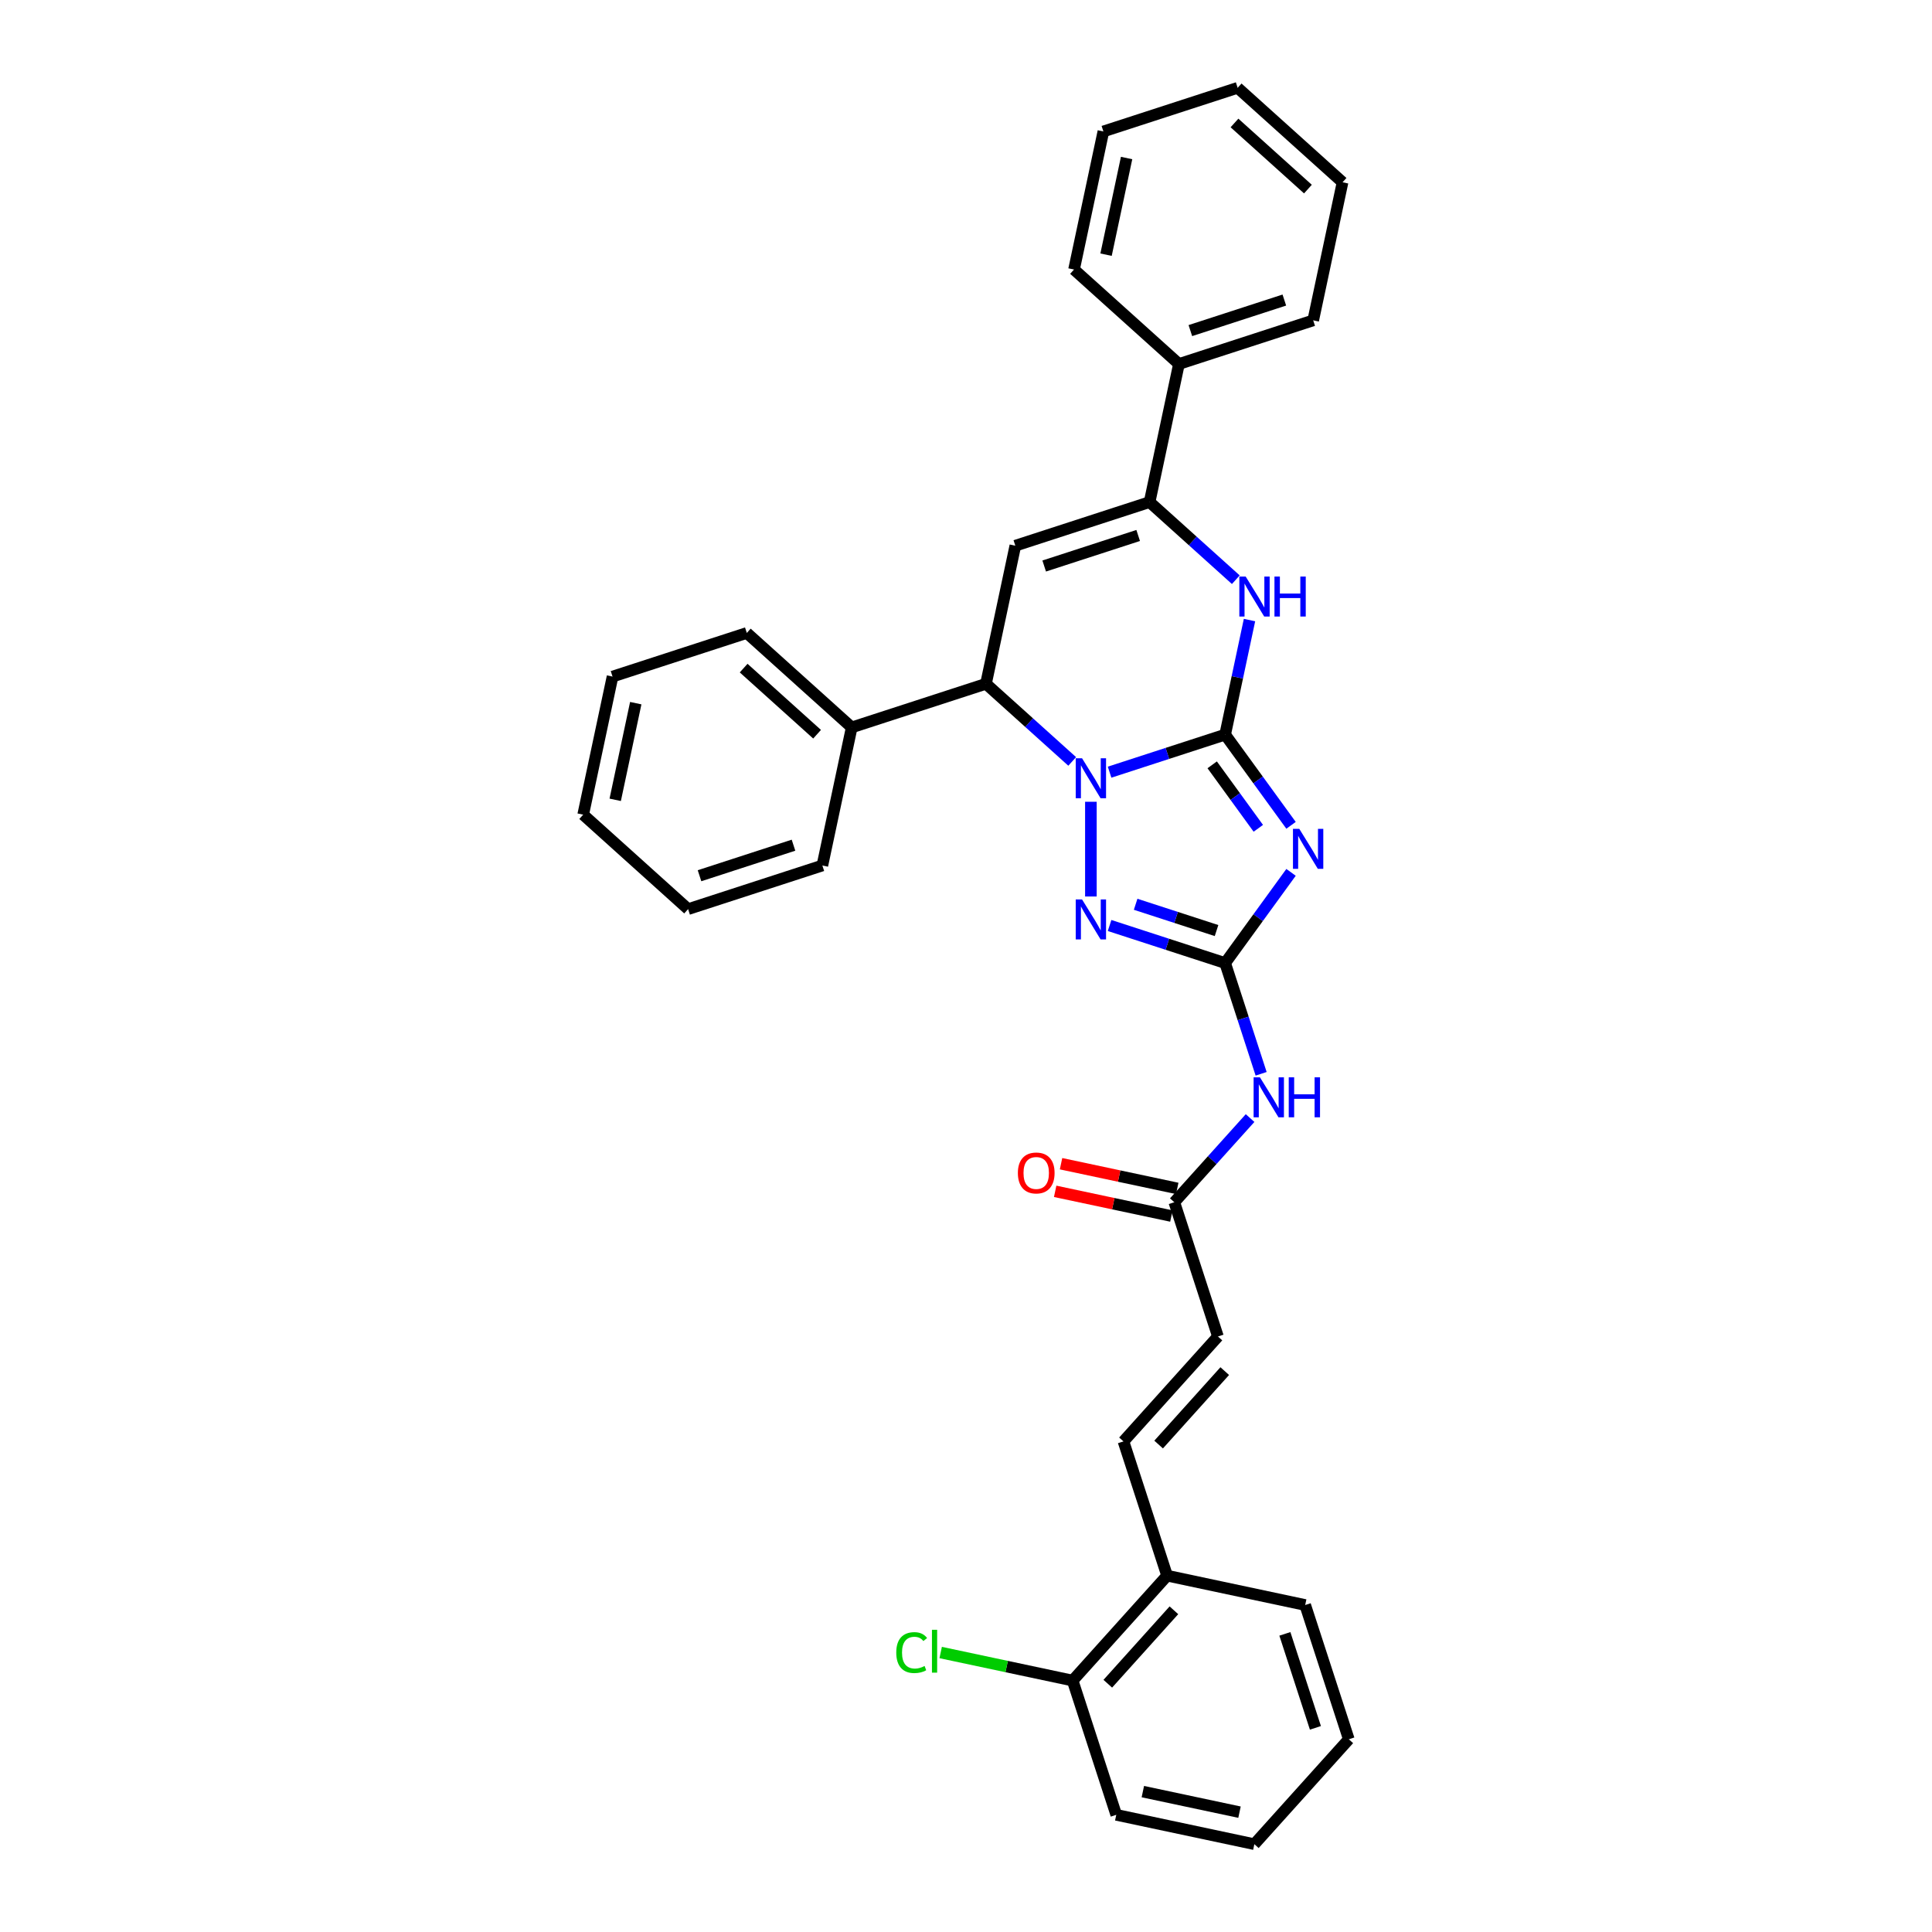 <?xml version='1.0' encoding='iso-8859-1'?>
<svg version='1.1' baseProfile='full'
              xmlns='http://www.w3.org/2000/svg'
                      xmlns:rdkit='http://www.rdkit.org/xml'
                      xmlns:xlink='http://www.w3.org/1999/xlink'
                  xml:space='preserve'
width='1000px' height='1000px' viewBox='0 0 1000 1000'>
<!-- END OF HEADER -->
<rect style='opacity:1.0;fill:#FFFFFF;stroke:none' width='1000' height='1000' x='0' y='0'> </rect>
<path class='bond-0' d='M 634.136,380.242 L 604.226,389.96' style='fill:none;fill-rule:evenodd;stroke:#000000;stroke-width:6px;stroke-linecap:butt;stroke-linejoin:miter;stroke-opacity:1' />
<path class='bond-0' d='M 604.226,389.96 L 574.316,399.679' style='fill:none;fill-rule:evenodd;stroke:#0000FF;stroke-width:6px;stroke-linecap:butt;stroke-linejoin:miter;stroke-opacity:1' />
<path class='bond-1' d='M 634.136,380.242 L 651.188,403.713' style='fill:none;fill-rule:evenodd;stroke:#000000;stroke-width:6px;stroke-linecap:butt;stroke-linejoin:miter;stroke-opacity:1' />
<path class='bond-1' d='M 651.188,403.713 L 668.241,427.184' style='fill:none;fill-rule:evenodd;stroke:#0000FF;stroke-width:6px;stroke-linecap:butt;stroke-linejoin:miter;stroke-opacity:1' />
<path class='bond-1' d='M 627.428,395.873 L 639.365,412.303' style='fill:none;fill-rule:evenodd;stroke:#000000;stroke-width:6px;stroke-linecap:butt;stroke-linejoin:miter;stroke-opacity:1' />
<path class='bond-1' d='M 639.365,412.303 L 651.302,428.732' style='fill:none;fill-rule:evenodd;stroke:#0000FF;stroke-width:6px;stroke-linecap:butt;stroke-linejoin:miter;stroke-opacity:1' />
<path class='bond-4' d='M 634.136,380.242 L 640.438,350.592' style='fill:none;fill-rule:evenodd;stroke:#000000;stroke-width:6px;stroke-linecap:butt;stroke-linejoin:miter;stroke-opacity:1' />
<path class='bond-4' d='M 640.438,350.592 L 646.74,320.942' style='fill:none;fill-rule:evenodd;stroke:#0000FF;stroke-width:6px;stroke-linecap:butt;stroke-linejoin:miter;stroke-opacity:1' />
<path class='bond-3' d='M 564.642,414.996 L 564.642,464.023' style='fill:none;fill-rule:evenodd;stroke:#0000FF;stroke-width:6px;stroke-linecap:butt;stroke-linejoin:miter;stroke-opacity:1' />
<path class='bond-7' d='M 554.967,394.111 L 532.654,374.02' style='fill:none;fill-rule:evenodd;stroke:#0000FF;stroke-width:6px;stroke-linecap:butt;stroke-linejoin:miter;stroke-opacity:1' />
<path class='bond-7' d='M 532.654,374.02 L 510.34,353.928' style='fill:none;fill-rule:evenodd;stroke:#000000;stroke-width:6px;stroke-linecap:butt;stroke-linejoin:miter;stroke-opacity:1' />
<path class='bond-2' d='M 668.241,451.531 L 651.188,475.001' style='fill:none;fill-rule:evenodd;stroke:#0000FF;stroke-width:6px;stroke-linecap:butt;stroke-linejoin:miter;stroke-opacity:1' />
<path class='bond-2' d='M 651.188,475.001 L 634.136,498.472' style='fill:none;fill-rule:evenodd;stroke:#000000;stroke-width:6px;stroke-linecap:butt;stroke-linejoin:miter;stroke-opacity:1' />
<path class='bond-8' d='M 634.136,498.472 L 643.448,527.132' style='fill:none;fill-rule:evenodd;stroke:#000000;stroke-width:6px;stroke-linecap:butt;stroke-linejoin:miter;stroke-opacity:1' />
<path class='bond-8' d='M 643.448,527.132 L 652.76,555.793' style='fill:none;fill-rule:evenodd;stroke:#0000FF;stroke-width:6px;stroke-linecap:butt;stroke-linejoin:miter;stroke-opacity:1' />
<path class='bond-33' d='M 634.136,498.472 L 604.226,488.754' style='fill:none;fill-rule:evenodd;stroke:#000000;stroke-width:6px;stroke-linecap:butt;stroke-linejoin:miter;stroke-opacity:1' />
<path class='bond-33' d='M 604.226,488.754 L 574.316,479.036' style='fill:none;fill-rule:evenodd;stroke:#0000FF;stroke-width:6px;stroke-linecap:butt;stroke-linejoin:miter;stroke-opacity:1' />
<path class='bond-33' d='M 629.679,481.658 L 608.742,474.855' style='fill:none;fill-rule:evenodd;stroke:#000000;stroke-width:6px;stroke-linecap:butt;stroke-linejoin:miter;stroke-opacity:1' />
<path class='bond-33' d='M 608.742,474.855 L 587.805,468.052' style='fill:none;fill-rule:evenodd;stroke:#0000FF;stroke-width:6px;stroke-linecap:butt;stroke-linejoin:miter;stroke-opacity:1' />
<path class='bond-6' d='M 639.653,300.058 L 617.34,279.966' style='fill:none;fill-rule:evenodd;stroke:#0000FF;stroke-width:6px;stroke-linecap:butt;stroke-linejoin:miter;stroke-opacity:1' />
<path class='bond-6' d='M 617.34,279.966 L 595.026,259.875' style='fill:none;fill-rule:evenodd;stroke:#000000;stroke-width:6px;stroke-linecap:butt;stroke-linejoin:miter;stroke-opacity:1' />
<path class='bond-5' d='M 525.532,282.455 L 595.026,259.875' style='fill:none;fill-rule:evenodd;stroke:#000000;stroke-width:6px;stroke-linecap:butt;stroke-linejoin:miter;stroke-opacity:1' />
<path class='bond-5' d='M 540.472,292.967 L 589.118,277.161' style='fill:none;fill-rule:evenodd;stroke:#000000;stroke-width:6px;stroke-linecap:butt;stroke-linejoin:miter;stroke-opacity:1' />
<path class='bond-32' d='M 525.532,282.455 L 510.34,353.928' style='fill:none;fill-rule:evenodd;stroke:#000000;stroke-width:6px;stroke-linecap:butt;stroke-linejoin:miter;stroke-opacity:1' />
<path class='bond-12' d='M 595.026,259.875 L 610.218,188.402' style='fill:none;fill-rule:evenodd;stroke:#000000;stroke-width:6px;stroke-linecap:butt;stroke-linejoin:miter;stroke-opacity:1' />
<path class='bond-14' d='M 510.34,353.928 L 440.846,376.508' style='fill:none;fill-rule:evenodd;stroke:#000000;stroke-width:6px;stroke-linecap:butt;stroke-linejoin:miter;stroke-opacity:1' />
<path class='bond-9' d='M 647.041,578.711 L 627.432,600.489' style='fill:none;fill-rule:evenodd;stroke:#0000FF;stroke-width:6px;stroke-linecap:butt;stroke-linejoin:miter;stroke-opacity:1' />
<path class='bond-9' d='M 627.432,600.489 L 607.822,622.268' style='fill:none;fill-rule:evenodd;stroke:#000000;stroke-width:6px;stroke-linecap:butt;stroke-linejoin:miter;stroke-opacity:1' />
<path class='bond-11' d='M 607.822,622.268 L 630.402,691.762' style='fill:none;fill-rule:evenodd;stroke:#000000;stroke-width:6px;stroke-linecap:butt;stroke-linejoin:miter;stroke-opacity:1' />
<path class='bond-15' d='M 609.341,615.121 L 579.267,608.728' style='fill:none;fill-rule:evenodd;stroke:#000000;stroke-width:6px;stroke-linecap:butt;stroke-linejoin:miter;stroke-opacity:1' />
<path class='bond-15' d='M 579.267,608.728 L 549.194,602.336' style='fill:none;fill-rule:evenodd;stroke:#FF0000;stroke-width:6px;stroke-linecap:butt;stroke-linejoin:miter;stroke-opacity:1' />
<path class='bond-15' d='M 606.303,629.415 L 576.229,623.023' style='fill:none;fill-rule:evenodd;stroke:#000000;stroke-width:6px;stroke-linecap:butt;stroke-linejoin:miter;stroke-opacity:1' />
<path class='bond-15' d='M 576.229,623.023 L 546.155,616.631' style='fill:none;fill-rule:evenodd;stroke:#FF0000;stroke-width:6px;stroke-linecap:butt;stroke-linejoin:miter;stroke-opacity:1' />
<path class='bond-10' d='M 581.508,746.064 L 630.402,691.762' style='fill:none;fill-rule:evenodd;stroke:#000000;stroke-width:6px;stroke-linecap:butt;stroke-linejoin:miter;stroke-opacity:1' />
<path class='bond-10' d='M 599.703,747.697 L 633.928,709.686' style='fill:none;fill-rule:evenodd;stroke:#000000;stroke-width:6px;stroke-linecap:butt;stroke-linejoin:miter;stroke-opacity:1' />
<path class='bond-13' d='M 581.508,746.064 L 604.088,815.558' style='fill:none;fill-rule:evenodd;stroke:#000000;stroke-width:6px;stroke-linecap:butt;stroke-linejoin:miter;stroke-opacity:1' />
<path class='bond-19' d='M 610.218,188.402 L 679.712,165.822' style='fill:none;fill-rule:evenodd;stroke:#000000;stroke-width:6px;stroke-linecap:butt;stroke-linejoin:miter;stroke-opacity:1' />
<path class='bond-19' d='M 616.126,171.116 L 664.772,155.31' style='fill:none;fill-rule:evenodd;stroke:#000000;stroke-width:6px;stroke-linecap:butt;stroke-linejoin:miter;stroke-opacity:1' />
<path class='bond-20' d='M 610.218,188.402 L 555.916,139.508' style='fill:none;fill-rule:evenodd;stroke:#000000;stroke-width:6px;stroke-linecap:butt;stroke-linejoin:miter;stroke-opacity:1' />
<path class='bond-16' d='M 604.088,815.558 L 555.195,869.859' style='fill:none;fill-rule:evenodd;stroke:#000000;stroke-width:6px;stroke-linecap:butt;stroke-linejoin:miter;stroke-opacity:1' />
<path class='bond-16' d='M 607.615,833.482 L 573.389,871.493' style='fill:none;fill-rule:evenodd;stroke:#000000;stroke-width:6px;stroke-linecap:butt;stroke-linejoin:miter;stroke-opacity:1' />
<path class='bond-18' d='M 604.088,815.558 L 675.562,830.75' style='fill:none;fill-rule:evenodd;stroke:#000000;stroke-width:6px;stroke-linecap:butt;stroke-linejoin:miter;stroke-opacity:1' />
<path class='bond-21' d='M 440.846,376.508 L 386.544,327.615' style='fill:none;fill-rule:evenodd;stroke:#000000;stroke-width:6px;stroke-linecap:butt;stroke-linejoin:miter;stroke-opacity:1' />
<path class='bond-21' d='M 422.922,380.035 L 384.911,345.809' style='fill:none;fill-rule:evenodd;stroke:#000000;stroke-width:6px;stroke-linecap:butt;stroke-linejoin:miter;stroke-opacity:1' />
<path class='bond-22' d='M 440.846,376.508 L 425.654,447.982' style='fill:none;fill-rule:evenodd;stroke:#000000;stroke-width:6px;stroke-linecap:butt;stroke-linejoin:miter;stroke-opacity:1' />
<path class='bond-17' d='M 555.195,869.859 L 521.044,862.6' style='fill:none;fill-rule:evenodd;stroke:#000000;stroke-width:6px;stroke-linecap:butt;stroke-linejoin:miter;stroke-opacity:1' />
<path class='bond-17' d='M 521.044,862.6 L 486.893,855.341' style='fill:none;fill-rule:evenodd;stroke:#00CC00;stroke-width:6px;stroke-linecap:butt;stroke-linejoin:miter;stroke-opacity:1' />
<path class='bond-23' d='M 555.195,869.859 L 577.775,939.353' style='fill:none;fill-rule:evenodd;stroke:#000000;stroke-width:6px;stroke-linecap:butt;stroke-linejoin:miter;stroke-opacity:1' />
<path class='bond-27' d='M 675.562,830.75 L 698.142,900.244' style='fill:none;fill-rule:evenodd;stroke:#000000;stroke-width:6px;stroke-linecap:butt;stroke-linejoin:miter;stroke-opacity:1' />
<path class='bond-27' d='M 665.05,845.69 L 680.856,894.336' style='fill:none;fill-rule:evenodd;stroke:#000000;stroke-width:6px;stroke-linecap:butt;stroke-linejoin:miter;stroke-opacity:1' />
<path class='bond-24' d='M 679.712,165.822 L 694.904,94.348' style='fill:none;fill-rule:evenodd;stroke:#000000;stroke-width:6px;stroke-linecap:butt;stroke-linejoin:miter;stroke-opacity:1' />
<path class='bond-29' d='M 555.916,139.508 L 571.109,68.034' style='fill:none;fill-rule:evenodd;stroke:#000000;stroke-width:6px;stroke-linecap:butt;stroke-linejoin:miter;stroke-opacity:1' />
<path class='bond-29' d='M 572.49,131.825 L 583.124,81.794' style='fill:none;fill-rule:evenodd;stroke:#000000;stroke-width:6px;stroke-linecap:butt;stroke-linejoin:miter;stroke-opacity:1' />
<path class='bond-28' d='M 386.544,327.615 L 317.05,350.195' style='fill:none;fill-rule:evenodd;stroke:#000000;stroke-width:6px;stroke-linecap:butt;stroke-linejoin:miter;stroke-opacity:1' />
<path class='bond-25' d='M 425.654,447.982 L 356.16,470.562' style='fill:none;fill-rule:evenodd;stroke:#000000;stroke-width:6px;stroke-linecap:butt;stroke-linejoin:miter;stroke-opacity:1' />
<path class='bond-25' d='M 410.714,437.47 L 362.068,453.276' style='fill:none;fill-rule:evenodd;stroke:#000000;stroke-width:6px;stroke-linecap:butt;stroke-linejoin:miter;stroke-opacity:1' />
<path class='bond-36' d='M 577.775,939.353 L 649.248,954.545' style='fill:none;fill-rule:evenodd;stroke:#000000;stroke-width:6px;stroke-linecap:butt;stroke-linejoin:miter;stroke-opacity:1' />
<path class='bond-36' d='M 591.534,927.337 L 641.566,937.972' style='fill:none;fill-rule:evenodd;stroke:#000000;stroke-width:6px;stroke-linecap:butt;stroke-linejoin:miter;stroke-opacity:1' />
<path class='bond-34' d='M 694.904,94.348 L 640.603,45.455' style='fill:none;fill-rule:evenodd;stroke:#000000;stroke-width:6px;stroke-linecap:butt;stroke-linejoin:miter;stroke-opacity:1' />
<path class='bond-34' d='M 676.98,97.874 L 638.969,63.649' style='fill:none;fill-rule:evenodd;stroke:#000000;stroke-width:6px;stroke-linecap:butt;stroke-linejoin:miter;stroke-opacity:1' />
<path class='bond-30' d='M 356.16,470.562 L 301.858,421.668' style='fill:none;fill-rule:evenodd;stroke:#000000;stroke-width:6px;stroke-linecap:butt;stroke-linejoin:miter;stroke-opacity:1' />
<path class='bond-26' d='M 649.248,954.545 L 698.142,900.244' style='fill:none;fill-rule:evenodd;stroke:#000000;stroke-width:6px;stroke-linecap:butt;stroke-linejoin:miter;stroke-opacity:1' />
<path class='bond-35' d='M 317.05,350.195 L 301.858,421.668' style='fill:none;fill-rule:evenodd;stroke:#000000;stroke-width:6px;stroke-linecap:butt;stroke-linejoin:miter;stroke-opacity:1' />
<path class='bond-35' d='M 329.066,363.954 L 318.432,413.986' style='fill:none;fill-rule:evenodd;stroke:#000000;stroke-width:6px;stroke-linecap:butt;stroke-linejoin:miter;stroke-opacity:1' />
<path class='bond-31' d='M 571.109,68.034 L 640.603,45.455' style='fill:none;fill-rule:evenodd;stroke:#000000;stroke-width:6px;stroke-linecap:butt;stroke-linejoin:miter;stroke-opacity:1' />
<path  class='atom-1' d='M 560.068 392.475
L 566.848 403.436
Q 567.521 404.517, 568.602 406.476
Q 569.684 408.434, 569.742 408.551
L 569.742 392.475
L 572.489 392.475
L 572.489 413.169
L 569.654 413.169
L 562.377 401.185
Q 561.529 399.782, 560.623 398.175
Q 559.746 396.567, 559.483 396.07
L 559.483 413.169
L 556.794 413.169
L 556.794 392.475
L 560.068 392.475
' fill='#0000FF'/>
<path  class='atom-2' d='M 672.511 429.01
L 679.292 439.971
Q 679.964 441.052, 681.046 443.011
Q 682.127 444.969, 682.186 445.086
L 682.186 429.01
L 684.933 429.01
L 684.933 449.704
L 682.098 449.704
L 674.82 437.72
Q 673.972 436.317, 673.066 434.71
Q 672.19 433.102, 671.927 432.605
L 671.927 449.704
L 669.238 449.704
L 669.238 429.01
L 672.511 429.01
' fill='#0000FF'/>
<path  class='atom-4' d='M 560.068 465.546
L 566.848 476.506
Q 567.521 477.587, 568.602 479.546
Q 569.684 481.504, 569.742 481.621
L 569.742 465.546
L 572.489 465.546
L 572.489 486.239
L 569.654 486.239
L 562.377 474.255
Q 561.529 472.853, 560.623 471.245
Q 559.746 469.637, 559.483 469.141
L 559.483 486.239
L 556.794 486.239
L 556.794 465.546
L 560.068 465.546
' fill='#0000FF'/>
<path  class='atom-5' d='M 644.754 298.422
L 651.535 309.382
Q 652.207 310.464, 653.288 312.422
Q 654.37 314.38, 654.428 314.497
L 654.428 298.422
L 657.176 298.422
L 657.176 319.115
L 654.34 319.115
L 647.063 307.132
Q 646.215 305.729, 645.309 304.121
Q 644.432 302.514, 644.169 302.017
L 644.169 319.115
L 641.48 319.115
L 641.48 298.422
L 644.754 298.422
' fill='#0000FF'/>
<path  class='atom-5' d='M 659.66 298.422
L 662.466 298.422
L 662.466 307.219
L 673.046 307.219
L 673.046 298.422
L 675.852 298.422
L 675.852 319.115
L 673.046 319.115
L 673.046 309.558
L 662.466 309.558
L 662.466 319.115
L 659.66 319.115
L 659.66 298.422
' fill='#0000FF'/>
<path  class='atom-9' d='M 652.141 557.619
L 658.922 568.58
Q 659.595 569.661, 660.676 571.62
Q 661.757 573.578, 661.816 573.695
L 661.816 557.619
L 664.563 557.619
L 664.563 578.313
L 661.728 578.313
L 654.45 566.329
Q 653.603 564.926, 652.697 563.319
Q 651.82 561.711, 651.557 561.214
L 651.557 578.313
L 648.868 578.313
L 648.868 557.619
L 652.141 557.619
' fill='#0000FF'/>
<path  class='atom-9' d='M 667.048 557.619
L 669.854 557.619
L 669.854 566.417
L 680.434 566.417
L 680.434 557.619
L 683.24 557.619
L 683.24 578.313
L 680.434 578.313
L 680.434 568.755
L 669.854 568.755
L 669.854 578.313
L 667.048 578.313
L 667.048 557.619
' fill='#0000FF'/>
<path  class='atom-16' d='M 526.849 607.134
Q 526.849 602.165, 529.305 599.389
Q 531.76 596.612, 536.349 596.612
Q 540.937 596.612, 543.393 599.389
Q 545.848 602.165, 545.848 607.134
Q 545.848 612.161, 543.363 615.026
Q 540.879 617.861, 536.349 617.861
Q 531.789 617.861, 529.305 615.026
Q 526.849 612.191, 526.849 607.134
M 536.349 615.523
Q 539.505 615.523, 541.2 613.418
Q 542.925 611.285, 542.925 607.134
Q 542.925 603.072, 541.2 601.026
Q 539.505 598.95, 536.349 598.95
Q 533.192 598.95, 531.467 600.996
Q 529.772 603.042, 529.772 607.134
Q 529.772 611.314, 531.467 613.418
Q 533.192 615.523, 536.349 615.523
' fill='#FF0000'/>
<path  class='atom-18' d='M 463.905 855.383
Q 463.905 850.239, 466.301 847.55
Q 468.727 844.832, 473.316 844.832
Q 477.583 844.832, 479.863 847.842
L 477.934 849.421
Q 476.268 847.229, 473.316 847.229
Q 470.189 847.229, 468.523 849.333
Q 466.886 851.408, 466.886 855.383
Q 466.886 859.475, 468.581 861.58
Q 470.306 863.684, 473.638 863.684
Q 475.917 863.684, 478.577 862.31
L 479.396 864.502
Q 478.314 865.204, 476.677 865.613
Q 475.041 866.022, 473.229 866.022
Q 468.727 866.022, 466.301 863.275
Q 463.905 860.527, 463.905 855.383
' fill='#00CC00'/>
<path  class='atom-18' d='M 482.377 843.575
L 485.066 843.575
L 485.066 865.759
L 482.377 865.759
L 482.377 843.575
' fill='#00CC00'/>
</svg>
